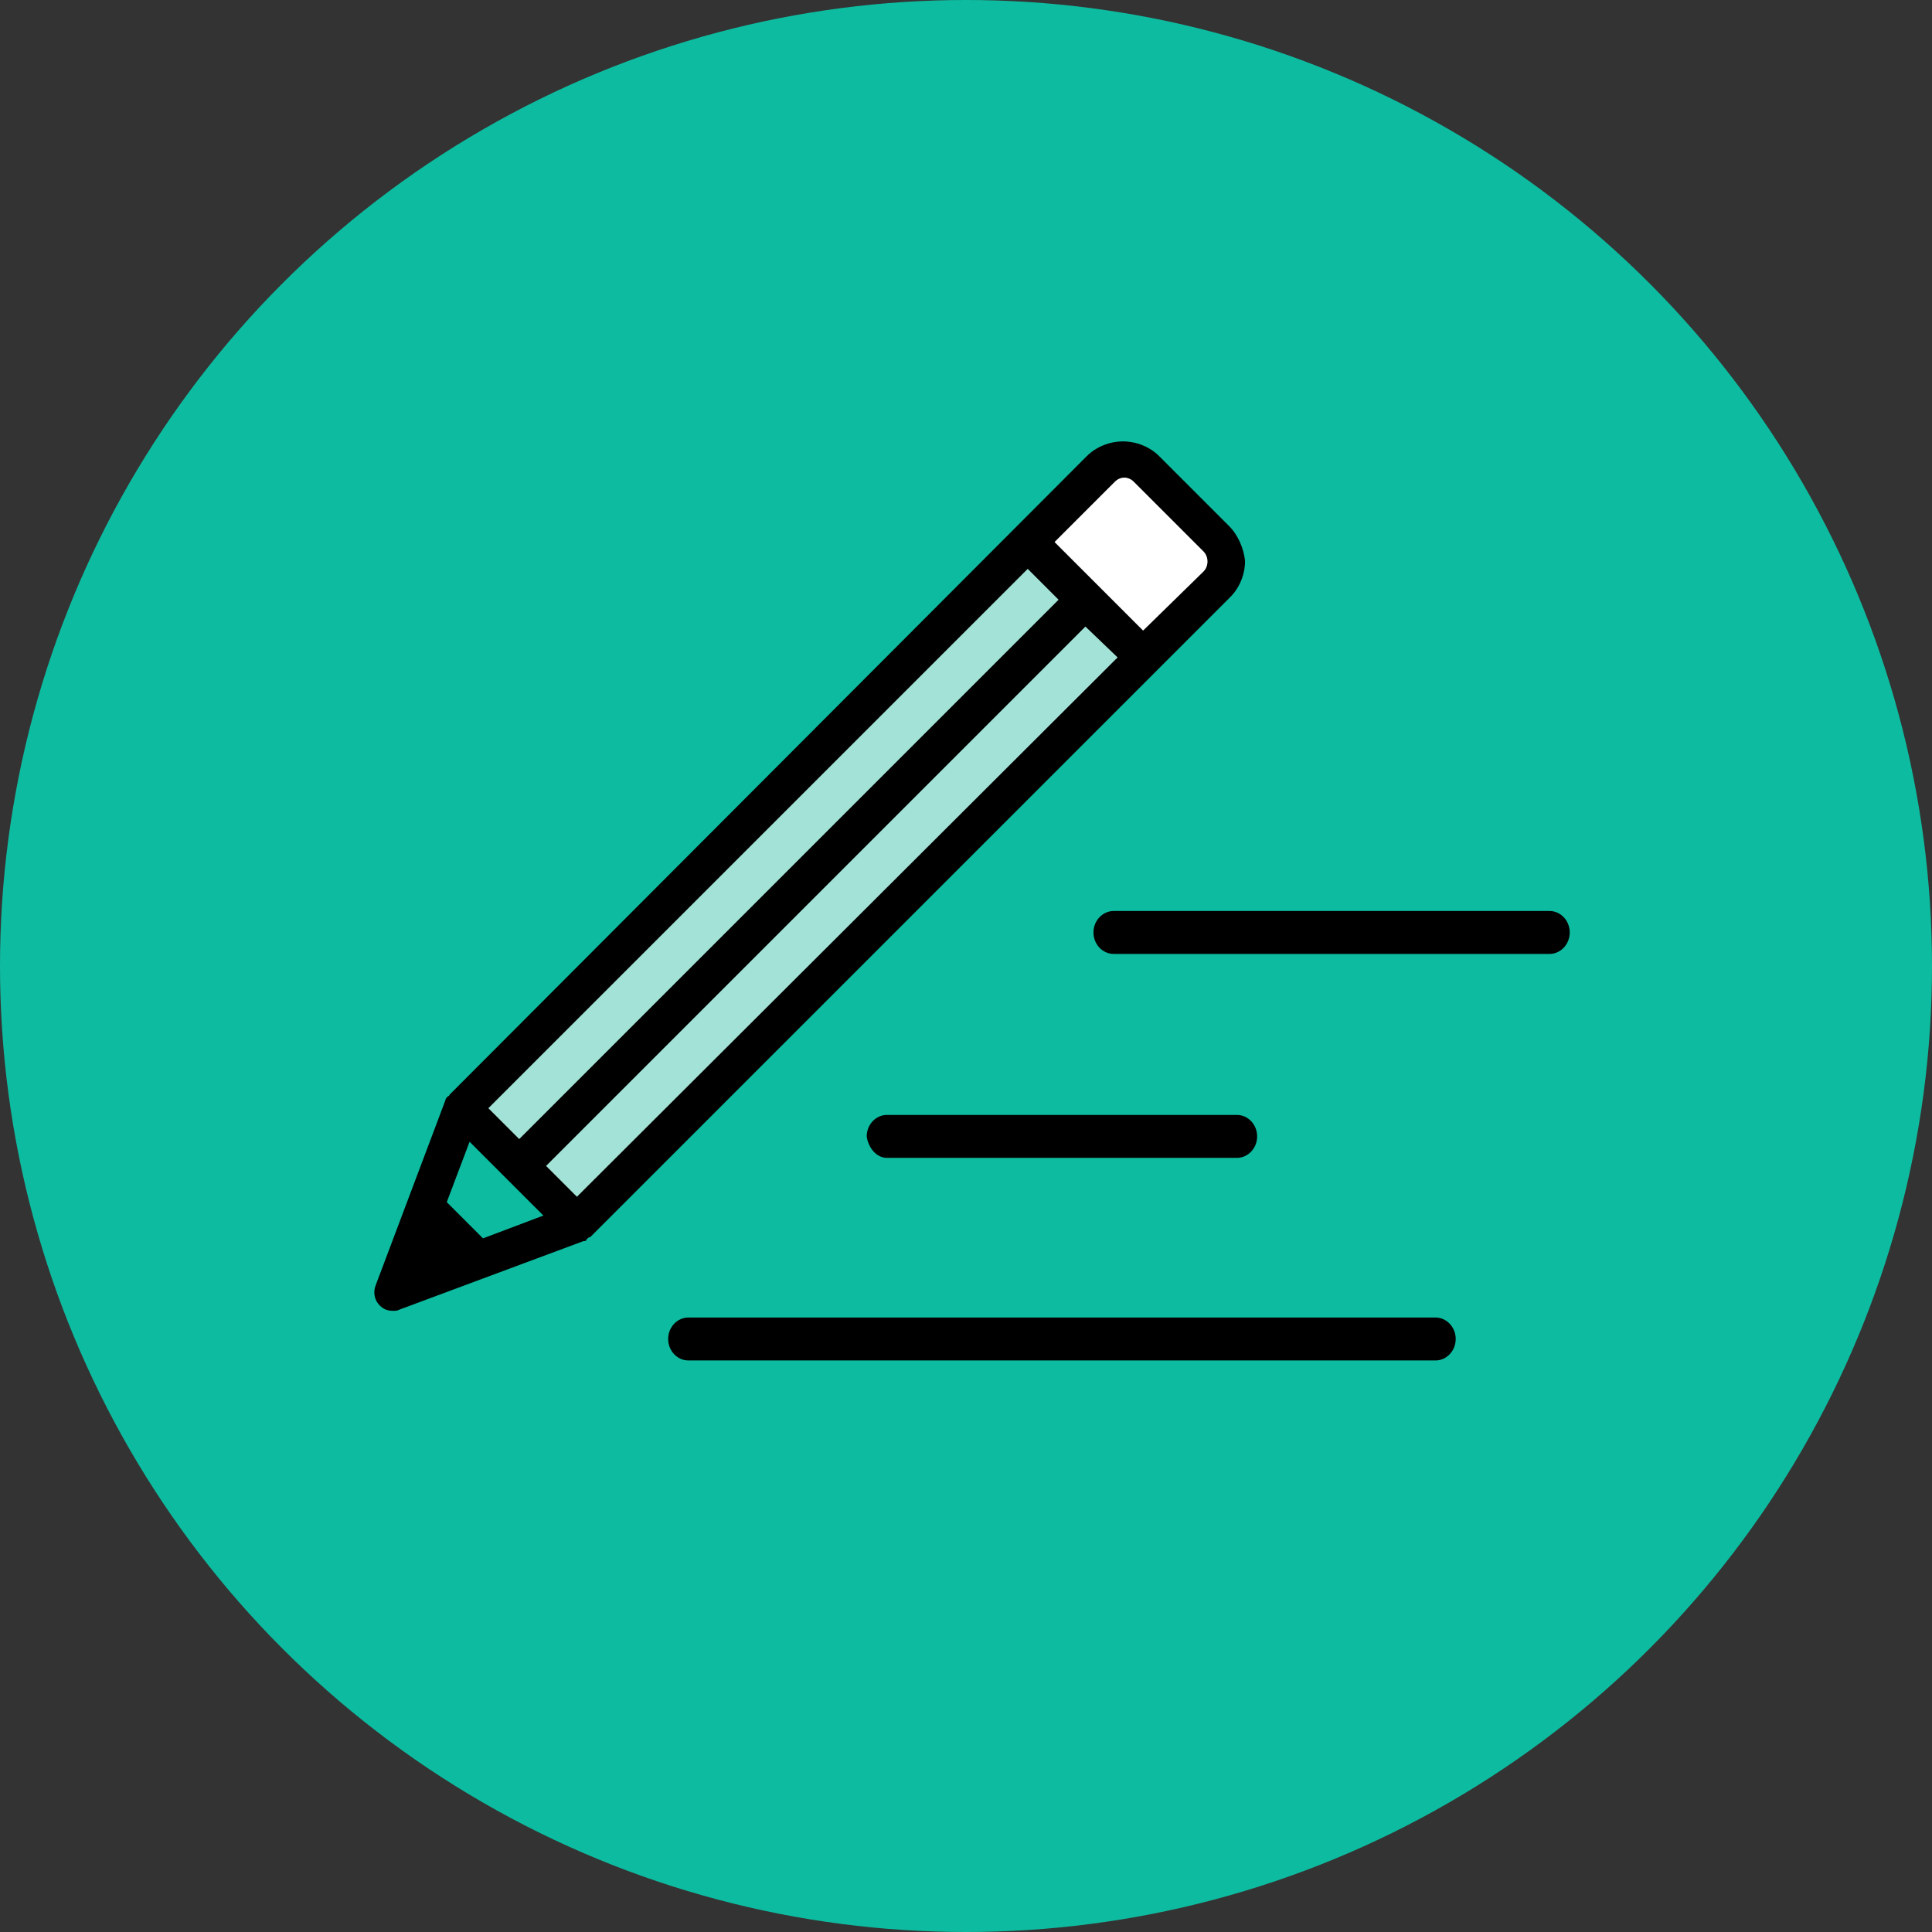 <?xml version="1.0" encoding="utf-8"?>
<!-- Generator: Adobe Illustrator 21.1.0, SVG Export Plug-In . SVG Version: 6.00 Build 0)  -->
<svg version="1.1" id="Layer_1" xmlns="http://www.w3.org/2000/svg" xmlns:xlink="http://www.w3.org/1999/xlink" x="0px" y="0px"
	 width="144px" height="144px" viewBox="0 0 144 144" style="enable-background:new 0 0 144 144;" xml:space="preserve">
<rect x="0" y="0" width="144" height="144" fill="#333333" stroke="none"/>
<style type="text/css">
	.st0{fill:#0DBCA0;}
	.st1{fill:#A3E2D6;}
	.st2{fill:#FFFFFF;}
</style>
<circle class="st0" cx="72" cy="72" r="72"/>
<g>
	
		<rect x="30" y="59.7" transform="matrix(0.707 -0.707 0.707 0.707 -28.991 61.584)" class="st1" width="59.7" height="12.1"/>
	<rect x="79.6" y="35.5" transform="matrix(0.707 -0.707 0.707 0.707 -4.73 71.634)" class="st2" width="9" height="12.1"/>
	<path d="M91.6,39.2L86.4,34c-0.7-0.7-1.7-1.1-2.7-1.1c-1,0-2,0.4-2.7,1.1L33.5,81.6l0,0c0,0.1-0.1,0.1-0.1,0.1l-0.1,0.1
		c0,0-0.1,0.1-0.1,0.2L28,95.8c-0.2,0.5-0.1,1.1,0.3,1.5c0.3,0.3,0.6,0.4,1,0.4c0.2,0,0.3,0,0.5-0.1l13.7-5.1l0.1,0
		c0.1,0,0.1-0.1,0.1-0.1l0.1-0.1c0,0,0.1-0.1,0.2-0.1l47.7-47.7c0.7-0.7,1.1-1.7,1.1-2.7C92.7,40.9,92.3,39.9,91.6,39.2z M83.3,49
		L43,89.2l-2.3-2.3l40.2-40.2L83.3,49z M36.4,82.6l40.2-40.2l2.3,2.3L38.7,84.9L36.4,82.6z M40.5,90.6l-4.5,1.7l-2.7-2.7l1.7-4.5
		L40.5,90.6z M89.7,42.6L85.2,47l-6.6-6.6l4.5-4.5c0.4-0.4,1-0.4,1.4,0l5.2,5.2v0C90.1,41.5,90.1,42.2,89.7,42.6z"/>
</g>
<path d="M66.1,86.3h26.1c0.8,0,1.5-0.7,1.5-1.6c0-0.9-0.7-1.6-1.5-1.6H66.1c-0.8,0-1.5,0.7-1.5,1.6C64.7,85.5,65.3,86.3,66.1,86.3z"
	/>
<path d="M51.3,101.4H107c0.8,0,1.5-0.7,1.5-1.6s-0.7-1.6-1.5-1.6H51.3c-0.8,0-1.5,0.7-1.5,1.6S50.5,101.4,51.3,101.4z"/>
<path d="M83,71.1h32.5c0.8,0,1.5-0.7,1.5-1.6c0-0.9-0.7-1.6-1.5-1.6H83c-0.8,0-1.5,0.7-1.5,1.6C81.5,70.4,82.2,71.1,83,71.1z"/>
</svg>
